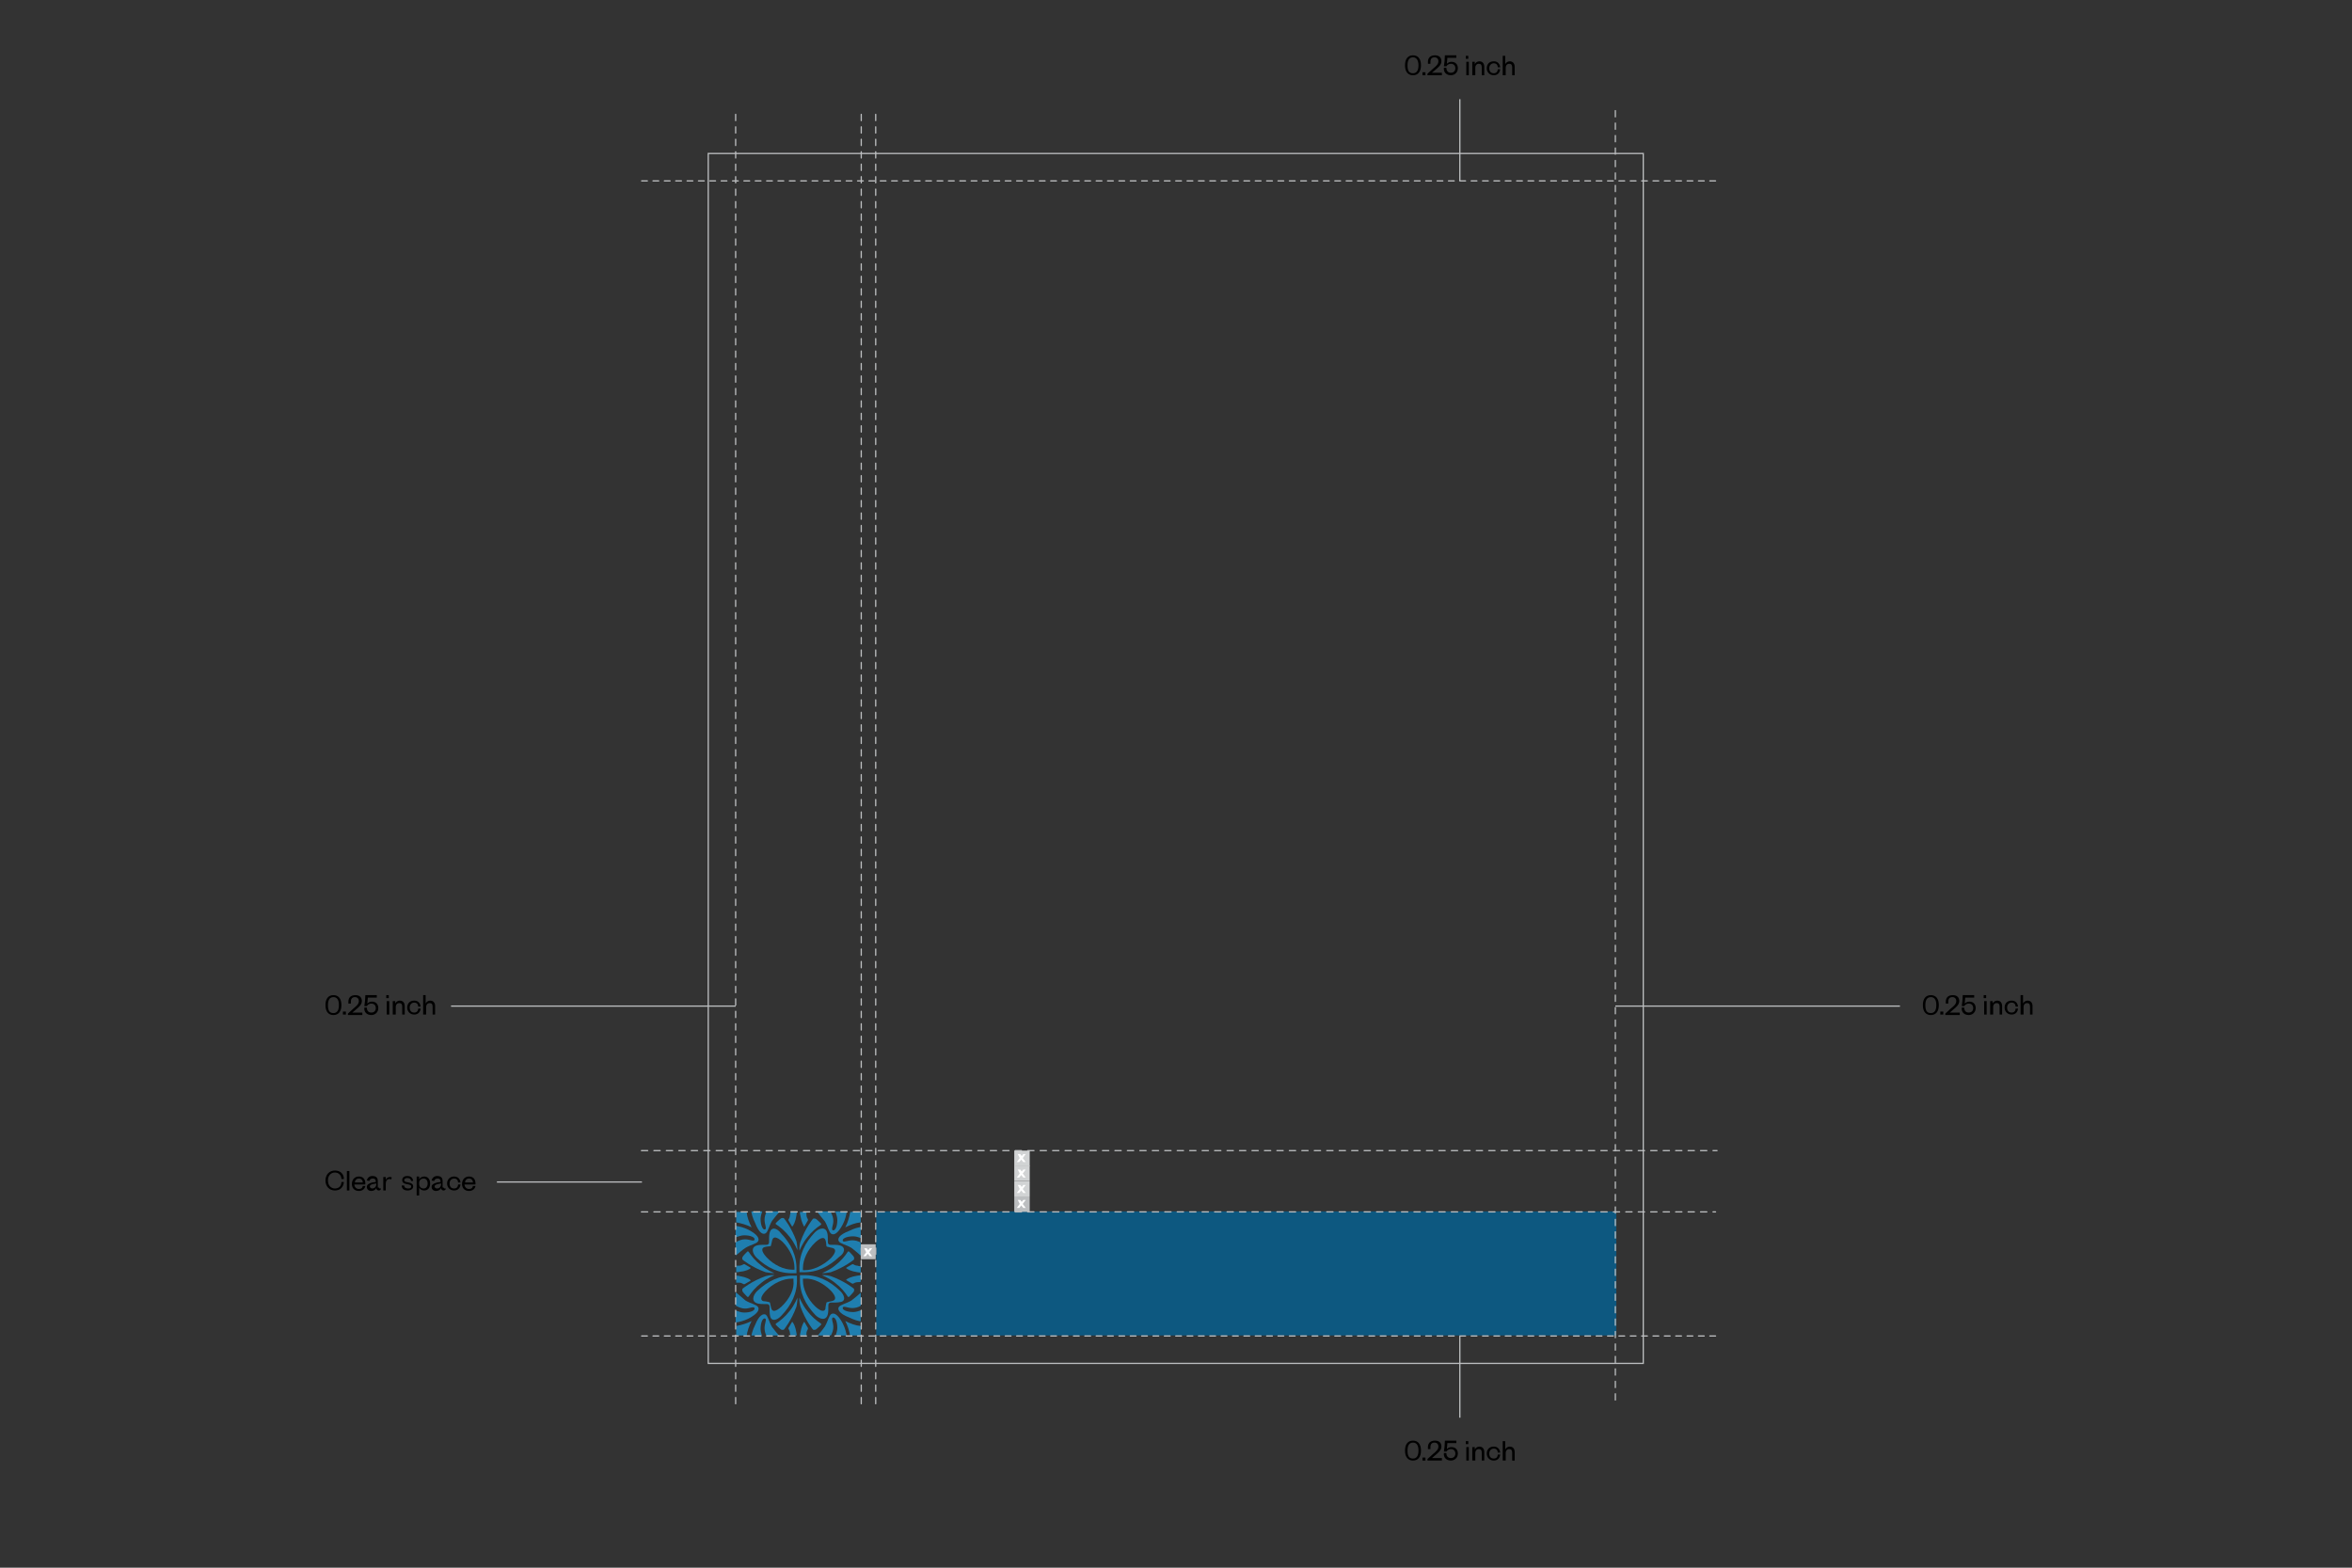 <?xml version="1.0" encoding="UTF-8"?>
<!-- Generator: Adobe Illustrator 22.1.0, SVG Export Plug-In . SVG Version: 6.00 Build 0)  -->
<svg xmlns="http://www.w3.org/2000/svg" xmlns:xlink="http://www.w3.org/1999/xlink" id="Layer_1" x="0px" y="0px" viewBox="0 0 471.9 314.6" style="enable-background:new 0 0 471.9 314.6;" xml:space="preserve">
<rect x="0" y="0" width="471.9" height="314.6" fill="#333333" stroke="none"/>
<style type="text/css">
	.st0{clip-path:url(#SVGID_2_);}
	.st1{clip-path:url(#SVGID_4_);fill:#0D5880;stroke:#BCBEC0;stroke-width:0.25;}
	.st2{clip-path:url(#SVGID_4_);fill:#3B94D1;stroke:#BCBEC0;stroke-width:0.25;}
	.st3{clip-path:url(#SVGID_6_);fill:#0B5981;}
	.st4{clip-path:url(#SVGID_6_);}
	.st5{clip-path:url(#SVGID_8_);fill:#FFFFFF;}
	.st6{clip-path:url(#SVGID_8_);fill:#1F7EAF;}
	.st7{clip-path:url(#SVGID_10_);}
	.st8{clip-path:url(#SVGID_12_);fill:#1F7EAF;}
	.st9{fill:none;stroke:#BCBEC0;stroke-width:0.25;}
	.st10{clip-path:url(#SVGID_14_);}
	.st11{fill:#202239;}
	.st12{fill:#1C7EAF;}
	.st13{fill:#231F20;}
	.st14{clip-path:url(#SVGID_14_);fill:#0B5981;}
	.st15{clip-path:url(#SVGID_16_);fill:#FFFFFF;}
	.st16{clip-path:url(#SVGID_16_);fill:#1F7EAF;}
	.st17{clip-path:url(#SVGID_18_);fill:#1F7EAF;}
	.st18{fill:none;stroke:#BCBEC0;stroke-width:0.25;stroke-linecap:round;stroke-miterlimit:10;stroke-dasharray:0.833,0.833;}
	.st19{fill:none;stroke:#BCBEC0;stroke-width:0.25;stroke-linecap:round;stroke-miterlimit:10;stroke-dasharray:0.945,0.945;}
	.st20{clip-path:url(#SVGID_20_);}
	.st21{clip-path:url(#SVGID_22_);fill:#1F7EAF;}
	.st22{clip-path:url(#SVGID_20_);fill:#0D5880;}
	.st23{clip-path:url(#SVGID_24_);fill:#90D2CC;}
	.st24{clip-path:url(#SVGID_24_);fill:#0B5981;}
	.st25{clip-path:url(#SVGID_24_);}
	.st26{clip-path:url(#SVGID_26_);fill:#FFFFFF;}
	.st27{clip-path:url(#SVGID_26_);fill:#1F7EAF;}
	.st28{clip-path:url(#SVGID_24_);fill:#A8DCDD;}
	.st29{clip-path:url(#SVGID_28_);}
	.st30{clip-path:url(#SVGID_32_);}
	.st31{clip-path:url(#SVGID_24_);fill:#0D5880;}
	.st32{clip-path:url(#SVGID_24_);fill:#009997;}
	.st33{fill:none;stroke:#BDBEC0;stroke-width:0.25;stroke-linecap:round;stroke-miterlimit:10;stroke-dasharray:1,1;}
	.st34{fill:none;stroke:#BCBEC0;stroke-width:0.25;stroke-linecap:round;stroke-miterlimit:10;stroke-dasharray:1,1;}
	.st35{fill:#BDBEC0;stroke:#BDBEC0;stroke-width:0.25;stroke-miterlimit:10;}
	.st36{fill:#FFFFFF;}
	.st37{fill:none;stroke:#BCBEC0;stroke-width:0.25;stroke-miterlimit:10;}
	.st38{fill:none;stroke:#BCBEC0;stroke-width:0.25;stroke-linecap:round;stroke-miterlimit:10;stroke-dasharray:1.14,1.14;}
	.st39{fill:none;stroke:#BCBEC0;stroke-width:0.25;stroke-linecap:round;stroke-miterlimit:10;stroke-dasharray:1.25,1.25;}
	.st40{clip-path:url(#SVGID_36_);}
	.st41{clip-path:url(#SVGID_38_);fill:#0D5880;}
	.st42{clip-path:url(#SVGID_36_);fill:#0B5981;}
	.st43{clip-path:url(#SVGID_40_);fill:#FFFFFF;}
	.st44{clip-path:url(#SVGID_40_);fill:#1F7EAF;}
	.st45{fill:#0D5880;}
	.st46{fill:none;stroke:#D1D3D4;stroke-width:0.25;}
	.st47{fill:#BCBEC0;}
	.st48{fill:#D1D3D4;}
	.st49{clip-path:url(#SVGID_42_);}
	.st50{clip-path:url(#SVGID_44_);fill:#FBF9F4;}
	.st51{clip-path:url(#SVGID_42_);fill:#FBF9F4;}
	.st52{clip-path:url(#SVGID_46_);fill:#FBF9F4;}
	.st53{clip-path:url(#SVGID_48_);fill:#FBF9F4;}
	.st54{clip-path:url(#SVGID_50_);fill:#FBF9F4;}
	.st55{clip-path:url(#SVGID_52_);fill:#FBF9F4;}
	.st56{clip-path:url(#SVGID_54_);fill:#FBF9F4;}
	.st57{clip-path:url(#SVGID_56_);fill:#FBF9F4;}
	.st58{clip-path:url(#SVGID_58_);fill:#FBF9F4;}
	.st59{clip-path:url(#SVGID_42_);fill:#0B5981;}
	.st60{clip-path:url(#SVGID_60_);fill:#FFFFFF;}
	.st61{clip-path:url(#SVGID_60_);fill:#1F7EAF;}
	.st62{clip-path:url(#SVGID_62_);fill:#1F7EAF;}
	.st63{clip-path:url(#SVGID_64_);fill:#0B5981;}
	.st64{clip-path:url(#SVGID_64_);}
	.st65{clip-path:url(#SVGID_66_);fill:#FFFFFF;}
	.st66{clip-path:url(#SVGID_66_);fill:#1F7EAF;}
	.st67{clip-path:url(#SVGID_64_);fill:#FDC876;}
	.st68{fill:#D1D3D4;stroke:#D1D3D4;stroke-width:0.25;stroke-miterlimit:10;}
	.st69{clip-path:url(#SVGID_68_);fill:#0B5981;}
	.st70{clip-path:url(#SVGID_68_);}
	.st71{clip-path:url(#SVGID_70_);fill:#FFFFFF;}
	.st72{clip-path:url(#SVGID_70_);fill:#1F7EAF;}
	.st73{clip-path:url(#SVGID_72_);}
	.st74{clip-path:url(#SVGID_76_);}
	.st75{clip-path:url(#SVGID_80_);fill:#0B5981;}
	.st76{clip-path:url(#SVGID_80_);}
	.st77{clip-path:url(#SVGID_82_);fill:#FFFFFF;}
	.st78{clip-path:url(#SVGID_82_);fill:#1F7EAF;}
	.st79{clip-path:url(#SVGID_84_);fill:#0B5981;}
	.st80{clip-path:url(#SVGID_84_);}
	.st81{clip-path:url(#SVGID_86_);fill:#FFFFFF;}
	.st82{clip-path:url(#SVGID_86_);fill:#1F7EAF;}
	.st83{fill:none;stroke:#D1D3D4;stroke-width:0.25;stroke-linecap:round;stroke-miterlimit:10;stroke-dasharray:1,1;}
	.st84{fill:#BCBEC0;stroke:#BCBEC0;stroke-width:0.25;stroke-miterlimit:10;}
	.st85{fill:none;stroke:#D2D3D4;stroke-width:0.25;stroke-linecap:round;stroke-miterlimit:10;stroke-dasharray:1,1;}
	.st86{fill:#D2D3D4;stroke:#D2D3D4;stroke-width:0.25;stroke-miterlimit:10;}
	.st87{clip-path:url(#SVGID_88_);fill:#0B5981;}
	.st88{clip-path:url(#SVGID_88_);}
	.st89{clip-path:url(#SVGID_90_);fill:#FFFFFF;}
	.st90{clip-path:url(#SVGID_90_);fill:#1F7EAF;}
	.st91{clip-path:url(#SVGID_92_);fill:#0B5981;}
	.st92{clip-path:url(#SVGID_92_);}
	.st93{clip-path:url(#SVGID_94_);fill:#FFFFFF;}
	.st94{clip-path:url(#SVGID_94_);fill:#1F7EAF;}
	.st95{clip-path:url(#SVGID_96_);fill:#0B5981;}
	.st96{clip-path:url(#SVGID_96_);}
	.st97{clip-path:url(#SVGID_98_);fill:#FFFFFF;}
	.st98{clip-path:url(#SVGID_98_);fill:#1F7EAF;}
	.st99{clip-path:url(#SVGID_100_);fill:#0B5981;}
	.st100{clip-path:url(#SVGID_100_);}
	.st101{clip-path:url(#SVGID_102_);fill:#FFFFFF;}
	.st102{clip-path:url(#SVGID_102_);fill:#1F7EAF;}
	.st103{clip-path:url(#SVGID_104_);fill:#0B5981;}
	.st104{clip-path:url(#SVGID_104_);}
	.st105{clip-path:url(#SVGID_106_);fill:#FFFFFF;}
	.st106{clip-path:url(#SVGID_106_);fill:#1F7EAF;}
</style>
<g>
	<g>
		<defs>
			<rect id="SVGID_19_" x="142.1" y="30.8" width="187.6" height="242.8"></rect>
		</defs>
		<clipPath id="SVGID_2_">
			<use xlink:href="#SVGID_19_" style="overflow:visible;"></use>
		</clipPath>
		<g class="st0">
			<defs>
				<rect id="SVGID_21_" x="147.6" y="243.1" width="25.1" height="24.9"></rect>
			</defs>
			<clipPath id="SVGID_4_">
				<use xlink:href="#SVGID_21_" style="overflow:visible;"></use>
			</clipPath>
			<path style="clip-path:url(#SVGID_4_);fill:#1F7EAF;" d="M154.4,247.5c-0.1,0.3-0.1,1.2-0.1,1.8c0,0.3-0.2,0.5-0.5,0.5     c-0.6,0-1.5,0-1.8,0.1c-1.4,0.3-1.1,1.6-0.2,2.5c2.1,2,4.5,3.2,7.4,3.1l0.5,0c0,0,0.1,0,0.1,0c0,0,0,0,0,0c0,0,0,0,0,0l0,0     c0,0,0-0.1,0-0.1l0-0.5c0.1-2.9-1.1-5.3-3.1-7.4C155.9,246.4,154.7,246.1,154.4,247.5 M159.4,254.4c0,0.1,0,0.3,0,0.3     c0,0,0,0.1,0,0.1c0,0-0.1,0-0.1,0c0,0-0.3,0-0.3,0c-1.7,0-3.7-0.9-5.2-2.5c-1.1-1.2-1-1.8-0.5-2c0.2-0.1,0.8-0.2,1.2-0.2     c0.1,0,0.2-0.1,0.2-0.2c0.1-0.3,0.2-1,0.3-1.2c0.2-0.5,0.8-0.6,2,0.5C158.5,250.7,159.4,252.7,159.4,254.4"></path>
			<path style="clip-path:url(#SVGID_4_);fill:#1F7EAF;" d="M160,250.9c0,0-0.6-1.5-1.5-2.6c-1-1.3-1.9-2-2.8-2.6     c-0.1-0.1-0.1-0.2,0-0.3c0,0,0.7-0.7,1-0.9c0.2-0.1,0.5-0.1,0.6,0c0,0,1.5,1.8,2.5,4.6C160,250.1,160,250.9,160,250.9"></path>
			<path style="clip-path:url(#SVGID_4_);fill:#1F7EAF;" d="M155.4,255.5c0,0-1.5-0.6-2.6-1.5c-1.3-1-2-1.9-2.6-2.8     c-0.1-0.1-0.2-0.1-0.3,0c0,0-0.7,0.7-0.9,1c-0.1,0.2-0.1,0.5,0,0.6c0,0,1.8,1.5,4.6,2.5C154.6,255.5,155.4,255.5,155.4,255.5"></path>
			<path style="clip-path:url(#SVGID_4_);fill:#1F7EAF;" d="M150.9,246.4l-0.1-0.1c-0.5-1-0.9-2-1-3.1c0,0,0,0,0,0h-2.1c0,0,0,0,0,0     v2.1c0,0,0,0,0,0c1.1,0.2,2.1,0.5,3.1,1L150.9,246.4z"></path>
			<path style="clip-path:url(#SVGID_4_);fill:#1F7EAF;" d="M153.6,247.5c0.5-0.3,0.7-1.5,1.3-2.5c0.4-0.5,1-1.3,1.6-1.9     c0,0,0-0.1,0-0.1h-2.6c0,0,0,0,0,0c-0.4,0.7-0.5,1.3-0.5,1.8c0,0.9,0.5,1.8,0.1,1.9c-0.4,0.2-0.9-0.7-0.9-2.1     c0-0.5,0.2-1.1,0.4-1.7c0,0,0,0,0,0h-2.3c0,0,0,0,0,0c0.1,0.7,0.3,1.5,0.8,2.5C152.3,247.5,153.1,247.8,153.6,247.5"></path>
			<path style="clip-path:url(#SVGID_4_);fill:#1F7EAF;" d="M158.5,243.8c0,0.4-0.2,0.8-0.3,0.9c0,0.1,0,0.1,0,0.2l0.7,1.2     c0,0,0.1,0.1,0.1,0c0.2-0.2,0.6-0.9,0.8-2.2c0-0.3,0.1-0.5,0.1-0.8c0,0,0,0,0,0h-1.3c0,0,0,0,0,0     C158.6,243.4,158.6,243.6,158.5,243.8"></path>
			<path style="clip-path:url(#SVGID_4_);fill:#1F7EAF;" d="M150.6,254.5c0,0,0-0.1,0-0.1l-1.2-0.7c-0.1,0-0.1,0-0.2,0     c-0.2,0.1-0.5,0.3-0.9,0.3c-0.2,0-0.4,0-0.6,0c0,0,0,0,0,0v1.3c0,0,0,0,0,0c0.3,0,0.5,0,0.8-0.1     C149.7,255.1,150.4,254.7,150.6,254.5"></path>
			<path style="clip-path:url(#SVGID_4_);fill:#1F7EAF;" d="M149.6,250.4c1-0.6,2.2-0.8,2.5-1.3c0.3-0.5,0-1.3-1.9-2.3     c-1-0.5-1.9-0.7-2.6-0.8c0,0,0,0,0,0v2.3c0,0,0,0,0,0c0.6-0.2,1.2-0.4,1.7-0.4c1.3,0,2.2,0.4,2.1,0.9c-0.2,0.4-1-0.1-1.9-0.1     c-0.6,0-1.2,0.2-1.9,0.6c0,0,0,0,0,0v2.6c0,0,0,0,0.1,0C148.3,251.4,149.1,250.7,149.6,250.4"></path>
			<path style="clip-path:url(#SVGID_4_);fill:#1F7EAF;" d="M168.4,249.9c-0.3-0.1-1.2-0.1-1.8-0.1c-0.3,0-0.5-0.2-0.5-0.5     c0-0.6,0-1.5-0.1-1.8c-0.3-1.4-1.6-1.1-2.5-0.2c-2,2.1-3.2,4.5-3.1,7.4l0,0.5c0,0,0,0.1,0,0.1v0c0,0,0,0,0,0c0,0,0,0,0,0v0     c0,0,0.1,0,0.1,0l0.5,0c2.9,0.1,5.3-1.1,7.4-3.1C169.5,251.5,169.8,250.2,168.4,249.9 M161.5,254.9c-0.1,0-0.3,0-0.3,0     c0,0-0.1,0-0.1,0c0,0,0-0.1,0-0.1c0,0,0-0.3,0-0.3c0-1.7,0.9-3.7,2.5-5.2c1.2-1.1,1.8-1,2-0.5c0.1,0.2,0.2,0.8,0.2,1.2     c0,0.1,0.1,0.2,0.2,0.2c0.3,0.1,1,0.2,1.2,0.3c0.5,0.2,0.6,0.8-0.5,2C165.1,254,163.1,254.9,161.5,254.9"></path>
			<path style="clip-path:url(#SVGID_4_);fill:#1F7EAF;" d="M164.9,255.5c0,0,1.5-0.6,2.6-1.5c1.3-1,2-1.9,2.6-2.8     c0.1-0.1,0.2-0.1,0.3,0c0,0,0.7,0.7,0.9,1c0.1,0.2,0.1,0.5,0,0.6c0,0-1.8,1.5-4.6,2.5C165.7,255.5,164.9,255.5,164.9,255.5"></path>
			<path style="clip-path:url(#SVGID_4_);fill:#1F7EAF;" d="M160.4,251c0,0,0.6-1.5,1.5-2.6c1-1.3,1.9-2,2.8-2.6     c0.1-0.1,0.1-0.2,0-0.3c0,0-0.7-0.7-1-0.9c-0.2-0.1-0.5-0.1-0.6,0c0,0-1.5,1.8-2.5,4.6C160.3,250.1,160.4,251,160.4,251"></path>
			<path style="clip-path:url(#SVGID_4_);fill:#1F7EAF;" d="M169.5,246.4l0.1-0.1c1-0.5,2-0.9,3.1-1c0,0,0,0,0,0v-2.1c0,0,0,0,0,0     h-2.1c0,0,0,0,0,0c-0.2,1.1-0.5,2.1-1,3.1L169.5,246.4z"></path>
			<path style="clip-path:url(#SVGID_4_);fill:#1F7EAF;" d="M168.3,249.1c0.3,0.5,1.5,0.7,2.5,1.3c0.5,0.4,1.3,1,1.9,1.6     c0,0,0.1,0,0.1,0v-2.6c0,0,0,0,0,0c-0.7-0.4-1.3-0.5-1.8-0.5c-0.9,0-1.8,0.5-1.9,0.1c-0.2-0.4,0.7-0.9,2.1-0.9     c0.5,0,1.1,0.2,1.7,0.4c0,0,0,0,0,0v-2.3c0,0,0,0,0,0c-0.7,0.1-1.5,0.3-2.5,0.8C168.3,247.8,168,248.6,168.3,249.1"></path>
			<path style="clip-path:url(#SVGID_4_);fill:#1F7EAF;" d="M172.1,254c-0.4,0-0.8-0.2-0.9-0.3c-0.1,0-0.1,0-0.2,0l-1.2,0.7     c0,0-0.1,0.1,0,0.1c0.2,0.2,0.9,0.6,2.2,0.8c0.3,0,0.5,0.1,0.8,0.1c0,0,0,0,0,0v-1.3c0,0,0,0,0,0     C172.5,254.1,172.3,254.1,172.1,254"></path>
			<path style="clip-path:url(#SVGID_4_);fill:#1F7EAF;" d="M161.3,246.1c0,0,0.1,0,0.1,0l0.7-1.2c0-0.1,0-0.1,0-0.2     c-0.1-0.2-0.3-0.5-0.3-0.9c0-0.2,0-0.4,0-0.6c0,0,0,0,0,0h-1.3c0,0,0,0,0,0c0,0.3,0,0.5,0.1,0.8     C160.8,245.2,161.2,245.9,161.3,246.1"></path>
			<path style="clip-path:url(#SVGID_4_);fill:#1F7EAF;" d="M165.5,245.1c0.6,1,0.8,2.2,1.3,2.5c0.5,0.3,1.3,0,2.3-1.9     c0.5-1,0.7-1.9,0.8-2.6c0,0,0,0,0,0h-2.3c0,0,0,0,0,0c0.2,0.6,0.4,1.2,0.4,1.7c0,1.3-0.4,2.2-0.9,2.1c-0.4-0.2,0.1-1,0.1-1.9     c0-0.6-0.2-1.2-0.6-1.9c0,0,0,0,0,0h-2.6c0,0,0,0,0,0.1C164.4,243.8,165.1,244.6,165.5,245.1"></path>
			<path style="clip-path:url(#SVGID_4_);fill:#1F7EAF;" d="M156.8,264c2-2.1,3.2-4.5,3.1-7.4l0-0.5c0,0,0-0.1,0-0.1l0,0     c0,0,0,0,0,0c0,0,0,0,0,0v0c0,0-0.1,0-0.1,0l-0.5,0c-2.9-0.1-5.3,1.1-7.4,3.1c-0.9,0.9-1.2,2.2,0.2,2.5c0.3,0.1,1.2,0.1,1.8,0.1     c0.3,0,0.5,0.2,0.5,0.5c0,0.6,0,1.5,0.1,1.8C154.7,265.3,155.9,265,156.8,264 M156.8,262.2c-1.2,1.1-1.8,1-2,0.5     c-0.1-0.2-0.2-0.8-0.3-1.2c0-0.1-0.1-0.2-0.2-0.2c-0.3-0.1-1-0.2-1.2-0.2c-0.5-0.2-0.6-0.8,0.5-2c1.5-1.6,3.6-2.5,5.2-2.5     c0.1,0,0.3,0,0.3,0c0,0,0.1,0,0.1,0c0,0,0,0.1,0,0.1c0,0,0,0.3,0,0.3C159.4,258.6,158.5,260.6,156.8,262.2"></path>
			<path style="clip-path:url(#SVGID_4_);fill:#1F7EAF;" d="M160,260.4c0,0-0.6,1.5-1.5,2.6c-1,1.3-1.9,2-2.8,2.6     c-0.1,0.1-0.1,0.2,0,0.3c0,0,0.7,0.7,1,0.9c0.2,0.1,0.5,0.1,0.6,0c0,0,1.5-1.8,2.5-4.6C160,261.3,160,260.4,160,260.4"></path>
			<path style="clip-path:url(#SVGID_4_);fill:#1F7EAF;" d="M155.4,255.9c0,0-1.5,0.6-2.6,1.5c-1.3,1-2,1.9-2.6,2.8     c-0.1,0.1-0.2,0.1-0.3,0c0,0-0.7-0.7-0.9-1c-0.1-0.2-0.1-0.5,0-0.6c0,0,1.8-1.5,4.6-2.5C154.6,255.8,155.4,255.9,155.4,255.9"></path>
			<path style="clip-path:url(#SVGID_4_);fill:#1F7EAF;" d="M150.9,265l-0.1,0.1c-0.5,1-0.9,2-1,3.1c0,0,0,0,0,0h-2.1c0,0,0,0,0,0     v-2.1c0,0,0,0,0,0c1.1-0.2,2.1-0.5,3.1-1L150.9,265z"></path>
			<path style="clip-path:url(#SVGID_4_);fill:#1F7EAF;" d="M153.6,263.8c0.5,0.3,0.7,1.5,1.3,2.5c0.4,0.5,1,1.3,1.6,1.9     c0,0,0,0.1,0,0.1h-2.6c0,0,0,0,0,0c-0.4-0.7-0.5-1.3-0.5-1.8c0-0.9,0.5-1.8,0.1-1.9c-0.4-0.2-0.9,0.7-0.9,2.1     c0,0.5,0.2,1.1,0.4,1.7c0,0,0,0,0,0h-2.3c0,0,0,0,0,0c0.1-0.7,0.3-1.5,0.8-2.5C152.3,263.9,153.1,263.6,153.6,263.8"></path>
			<path style="clip-path:url(#SVGID_4_);fill:#1F7EAF;" d="M158.5,267.6c0-0.4-0.2-0.8-0.3-0.9c0-0.1,0-0.1,0-0.2l0.7-1.2     c0,0,0.1-0.1,0.1,0c0.2,0.2,0.6,0.9,0.8,2.2c0,0.3,0.1,0.5,0.1,0.8c0,0,0,0,0,0h-1.3c0,0,0,0,0,0     C158.6,268,158.6,267.8,158.5,267.6"></path>
			<path style="clip-path:url(#SVGID_4_);fill:#1F7EAF;" d="M150.6,256.9c0,0,0,0.1,0,0.1l-1.2,0.7c-0.1,0-0.1,0-0.2,0     c-0.2-0.1-0.5-0.3-0.9-0.3c-0.2,0-0.4,0-0.6,0c0,0,0,0,0,0V256c0,0,0,0,0,0c0.3,0,0.5,0,0.8,0.1     C149.7,256.3,150.4,256.7,150.6,256.9"></path>
			<path style="clip-path:url(#SVGID_4_);fill:#1F7EAF;" d="M149.6,261c1,0.6,2.2,0.8,2.5,1.3c0.3,0.5,0,1.3-1.9,2.3     c-1,0.5-1.9,0.7-2.6,0.8c0,0,0,0,0,0V263c0,0,0,0,0,0c0.6,0.2,1.2,0.4,1.7,0.4c1.3,0,2.2-0.4,2.1-0.9c-0.2-0.4-1,0.1-1.9,0.1     c-0.6,0-1.2-0.2-1.9-0.6c0,0,0,0,0,0v-2.6c0,0,0,0,0.1,0C148.3,259.9,149.1,260.6,149.6,261"></path>
			<path style="clip-path:url(#SVGID_4_);fill:#1F7EAF;" d="M168.5,259c-2.1-2-4.5-3.2-7.4-3.1l-0.5,0c0,0-0.1,0-0.1,0v0     c0,0,0,0,0,0c0,0,0,0,0,0v0c0,0,0,0.1,0,0.1l0,0.5c-0.1,2.9,1.1,5.3,3.1,7.4c0.9,0.9,2.2,1.2,2.5-0.2c0.1-0.3,0.1-1.2,0.1-1.8     c0-0.3,0.2-0.5,0.5-0.5c0.6,0,1.5,0,1.8-0.1C169.8,261.2,169.5,259.9,168.5,259 M166.7,259c1.1,1.2,1,1.8,0.5,2     c-0.2,0.1-0.8,0.2-1.2,0.3c-0.1,0-0.2,0.1-0.2,0.2c-0.1,0.3-0.2,1-0.2,1.2c-0.2,0.5-0.8,0.6-2-0.5c-1.6-1.5-2.5-3.6-2.5-5.2     c0-0.1,0-0.3,0-0.3c0,0,0-0.1,0-0.1c0,0,0.1,0,0.1,0c0,0,0.3,0,0.3,0C163.1,256.5,165.1,257.4,166.7,259"></path>
			<path style="clip-path:url(#SVGID_4_);fill:#1F7EAF;" d="M164.9,255.9c0,0,1.5,0.6,2.6,1.5c1.3,1,2,1.9,2.6,2.8     c0.1,0.1,0.2,0.1,0.3,0c0,0,0.7-0.7,0.9-1c0.1-0.2,0.1-0.5,0-0.6c0,0-1.8-1.5-4.6-2.5C165.7,255.8,164.9,255.9,164.9,255.9"></path>
			<path style="clip-path:url(#SVGID_4_);fill:#1F7EAF;" d="M160.4,260.4c0,0,0.6,1.5,1.5,2.6c1,1.3,1.9,2,2.8,2.6     c0.1,0.1,0.1,0.2,0,0.3c0,0-0.7,0.7-1,0.9c-0.2,0.1-0.5,0.1-0.6,0c0,0-1.5-1.8-2.5-4.6C160.3,261.2,160.4,260.4,160.4,260.4"></path>
			<path style="clip-path:url(#SVGID_4_);fill:#1F7EAF;" d="M169.5,265l0.1,0.1c1,0.5,2,0.9,3.1,1c0,0,0,0,0,0v2.1c0,0,0,0,0,0h-2.1     c0,0,0,0,0,0c-0.2-1.1-0.5-2.1-1-3.1L169.5,265z"></path>
			<path style="clip-path:url(#SVGID_4_);fill:#1F7EAF;" d="M168.3,262.3c0.3-0.5,1.5-0.7,2.5-1.3c0.5-0.4,1.3-1,1.9-1.6     c0,0,0.1,0,0.1,0v2.6c0,0,0,0,0,0c-0.7,0.4-1.3,0.5-1.8,0.5c-0.9,0-1.8-0.5-1.9-0.1c-0.2,0.4,0.7,0.9,2.1,0.9     c0.5,0,1.1-0.2,1.7-0.4c0,0,0,0,0,0v2.3c0,0,0,0,0,0c-0.7-0.1-1.5-0.3-2.5-0.8C168.3,263.6,168,262.7,168.3,262.3"></path>
			<path style="clip-path:url(#SVGID_4_);fill:#1F7EAF;" d="M172.1,257.3c-0.4,0-0.8,0.2-0.9,0.3c-0.1,0-0.1,0-0.2,0l-1.2-0.7     c0,0-0.1-0.1,0-0.1c0.2-0.2,0.9-0.6,2.2-0.8c0.3,0,0.5-0.1,0.8-0.1c0,0,0,0,0,0v1.3c0,0,0,0,0,0     C172.5,257.3,172.3,257.3,172.1,257.3"></path>
			<path style="clip-path:url(#SVGID_4_);fill:#1F7EAF;" d="M161.3,265.3c0,0,0.1,0,0.1,0l0.7,1.2c0,0.1,0,0.1,0,0.2     c-0.1,0.2-0.3,0.5-0.3,0.9c0,0.2,0,0.4,0,0.6c0,0,0,0,0,0h-1.3c0,0,0,0,0,0c0-0.3,0-0.5,0.1-0.8     C160.8,266.1,161.2,265.5,161.3,265.3"></path>
			<path style="clip-path:url(#SVGID_4_);fill:#1F7EAF;" d="M165.5,266.2c0.6-1,0.8-2.2,1.3-2.5c0.5-0.3,1.3,0,2.3,1.9     c0.5,1,0.7,1.9,0.8,2.6c0,0,0,0,0,0h-2.3c0,0,0,0,0,0c0.2-0.6,0.4-1.2,0.4-1.7c0-1.3-0.4-2.2-0.9-2.1c-0.4,0.2,0.1,1,0.1,1.9     c0,0.6-0.2,1.2-0.6,1.9c0,0,0,0,0,0h-2.6c0,0,0,0,0-0.1C164.4,267.6,165.1,266.8,165.5,266.2"></path>
		</g>
		<rect x="175.8" y="243.1" style="clip-path:url(#SVGID_2_);fill:#0D5880;" width="148.5" height="24.9"></rect>
	</g>
</g>
<line class="st38" x1="344.2" y1="268.1" x2="128.7" y2="268.1"></line>
<line class="st38" x1="344.2" y1="36.3" x2="127.7" y2="36.3"></line>
<line class="st39" x1="175.7" y1="281.7" x2="175.7" y2="22.2"></line>
<line class="st39" x1="172.8" y1="281.7" x2="172.8" y2="22.2"></line>
<line class="st39" x1="128.7" y1="243.2" x2="344.2" y2="243.2"></line>
<line class="st39" x1="128.7" y1="230.9" x2="344.5" y2="230.9"></line>
<line class="st39" x1="147.6" y1="281.7" x2="147.6" y2="22.1"></line>
<line class="st39" x1="324.1" y1="22.2" x2="324.1" y2="281.2"></line>
<rect x="142.1" y="30.8" class="st9" width="187.6" height="242.8"></rect>
<g>
	<path d="M283.5,15.1c-1,0-1.6-0.7-1.6-2c0-1.3,0.6-2,1.6-2c1,0,1.6,0.7,1.6,2C285.1,14.4,284.5,15.1,283.5,15.1z M283.5,11.5   c-0.7,0-1.1,0.5-1.1,1.6c0,1.1,0.3,1.6,1.1,1.6c0.7,0,1.1-0.5,1.1-1.6C284.6,12.1,284.2,11.5,283.5,11.5z"></path>
	<path d="M285.4,14.5h0.6v0.6h-0.6V14.5z"></path>
	<path d="M289.3,14.6v0.5h-2.9v-0.3l1.1-1c0.6-0.5,1.1-0.9,1.1-1.5c0-0.5-0.3-0.8-0.8-0.8c-0.5,0-0.8,0.3-0.8,0.9c0,0.1,0,0.2,0,0.4   l-0.5,0c0-0.1,0-0.2,0-0.4c0-0.8,0.5-1.3,1.4-1.3c0.9,0,1.3,0.5,1.3,1.2c0,0.7-0.6,1.2-1.2,1.7l-0.7,0.6H289.3z"></path>
	<path d="M292.3,11.6h-1.9c0,0.2-0.1,1-0.1,1.2c0.2-0.2,0.5-0.4,0.9-0.4c0.9,0,1.3,0.6,1.3,1.3c0,0.8-0.6,1.4-1.4,1.4   c-0.9,0-1.5-0.6-1.4-1.5l0.5,0c0,0.6,0.3,1,0.9,1c0.6,0,0.9-0.4,0.9-0.9c0-0.5-0.3-0.9-0.9-0.9c-0.4,0-0.7,0.2-0.9,0.5l-0.5,0   c0.1-0.5,0.2-1.5,0.2-2.2h2.3V11.6z"></path>
	<path d="M294.1,11.2h0.5v0.6h-0.5V11.2z M294.7,12.4v2.7h-0.5v-2.7H294.7z"></path>
	<path d="M295.9,15.1h-0.5v-2.7h0.5v0.5c0.1-0.3,0.5-0.6,0.9-0.6c0.7,0,1,0.5,1,1.1v1.7h-0.5v-1.6c0-0.5-0.2-0.7-0.6-0.7   c-0.4,0-0.7,0.3-0.7,0.8V15.1z"></path>
	<path d="M299.7,12.3c0.8,0,1.2,0.5,1.3,1.2l-0.5,0c0-0.5-0.3-0.8-0.8-0.8c-0.5,0-0.9,0.4-0.9,1c0,0.6,0.3,1,0.9,1   c0.5,0,0.8-0.3,0.8-0.8l0.5,0c-0.1,0.7-0.5,1.2-1.3,1.2c-0.8,0-1.4-0.6-1.4-1.4S298.8,12.3,299.7,12.3z"></path>
	<path d="M302,15.1h-0.5v-3.9h0.5v1.7c0.1-0.3,0.5-0.6,0.9-0.6c0.7,0,1,0.5,1,1.1v1.7h-0.5v-1.6c0-0.5-0.2-0.7-0.6-0.7   c-0.4,0-0.7,0.3-0.7,0.8V15.1z"></path>
</g>
<line class="st37" x1="292.9" y1="19.9" x2="292.9" y2="36.3"></line>
<g>
	<path d="M283.5,293.1c-1,0-1.6-0.7-1.6-2s0.6-2,1.6-2c1,0,1.6,0.7,1.6,2S284.5,293.1,283.5,293.1z M283.5,289.5   c-0.7,0-1.1,0.5-1.1,1.6s0.3,1.6,1.1,1.6c0.7,0,1.1-0.5,1.1-1.6S284.2,289.5,283.5,289.5z"></path>
	<path d="M285.4,292.5h0.6v0.6h-0.6V292.5z"></path>
	<path d="M289.3,292.6v0.5h-2.9v-0.3l1.1-1c0.6-0.5,1.1-0.9,1.1-1.5c0-0.5-0.3-0.8-0.8-0.8c-0.5,0-0.8,0.3-0.8,0.9   c0,0.1,0,0.2,0,0.4l-0.5,0c0-0.1,0-0.2,0-0.4c0-0.8,0.5-1.3,1.4-1.3c0.9,0,1.3,0.5,1.3,1.2c0,0.7-0.6,1.2-1.2,1.7l-0.7,0.6H289.3z"></path>
	<path d="M292.3,289.6h-1.9c0,0.2-0.1,1-0.1,1.2c0.2-0.2,0.5-0.4,0.9-0.4c0.9,0,1.3,0.6,1.3,1.3c0,0.8-0.6,1.4-1.4,1.4   c-0.9,0-1.5-0.6-1.4-1.5l0.5,0c0,0.6,0.3,1,0.9,1c0.6,0,0.9-0.4,0.9-0.9c0-0.5-0.3-0.9-0.9-0.9c-0.4,0-0.7,0.2-0.9,0.5l-0.5,0   c0.1-0.5,0.2-1.5,0.2-2.2h2.3V289.6z"></path>
	<path d="M294.1,289.2h0.5v0.6h-0.5V289.2z M294.7,290.4v2.7h-0.5v-2.7H294.7z"></path>
	<path d="M295.9,293.1h-0.5v-2.7h0.5v0.5c0.1-0.3,0.5-0.6,0.9-0.6c0.7,0,1,0.5,1,1.1v1.7h-0.5v-1.6c0-0.5-0.2-0.7-0.6-0.7   c-0.4,0-0.7,0.3-0.7,0.8V293.1z"></path>
	<path d="M299.7,290.3c0.8,0,1.2,0.5,1.3,1.2l-0.5,0c0-0.5-0.3-0.8-0.8-0.8c-0.5,0-0.9,0.4-0.9,1s0.3,1,0.9,1c0.5,0,0.8-0.3,0.8-0.8   l0.5,0c-0.1,0.7-0.5,1.2-1.3,1.2c-0.8,0-1.4-0.6-1.4-1.4S298.8,290.3,299.7,290.3z"></path>
	<path d="M302,293.1h-0.5v-3.9h0.5v1.7c0.1-0.3,0.5-0.6,0.9-0.6c0.7,0,1,0.5,1,1.1v1.7h-0.5v-1.6c0-0.5-0.2-0.7-0.6-0.7   c-0.4,0-0.7,0.3-0.7,0.8V293.1z"></path>
</g>
<line class="st37" x1="292.9" y1="268.1" x2="292.9" y2="284.5"></line>
<path d="M67.2,234.9c1.1,0,1.8,0.7,1.8,1.7l-0.5,0c0-0.7-0.5-1.3-1.3-1.3c-0.8,0-1.4,0.6-1.4,1.6s0.6,1.6,1.4,1.6  c0.8,0,1.3-0.5,1.3-1.3l0.5,0c-0.1,1-0.7,1.7-1.8,1.7c-1.1,0-1.9-0.8-1.9-2S66.1,234.9,67.2,234.9z"></path>
<path d="M70.1,235v3.9h-0.5V235H70.1z"></path>
<path d="M73.3,238c-0.1,0.6-0.6,1-1.3,1c-0.8,0-1.4-0.5-1.4-1.4c0-0.9,0.6-1.5,1.4-1.5c0.9,0,1.3,0.6,1.3,1.4v0.2h-2.2  c0,0.5,0.4,0.9,0.9,0.9c0.5,0,0.7-0.2,0.8-0.6L73.3,238z M72.8,237.3c0-0.4-0.3-0.8-0.8-0.8c-0.5,0-0.8,0.4-0.8,0.8H72.8z"></path>
<path d="M76,238.3c0,0.1,0.1,0.2,0.2,0.2c0.1,0,0.2,0,0.2-0.1v0.3c-0.1,0.1-0.2,0.2-0.4,0.2c-0.3,0-0.5-0.2-0.5-0.5  c-0.1,0.3-0.5,0.6-1,0.6c-0.5,0-0.9-0.3-0.9-0.8c0-0.5,0.4-0.7,1.1-0.9l0.7-0.1v-0.1c0-0.4-0.2-0.6-0.6-0.6c-0.4,0-0.6,0.2-0.7,0.5  l-0.5-0.1c0.1-0.5,0.5-0.9,1.1-0.9c0.7,0,1.1,0.3,1.1,1V238.3z M75.5,237.5l-0.6,0.1c-0.4,0.1-0.7,0.2-0.7,0.5  c0,0.2,0.2,0.4,0.5,0.4c0.5,0,0.8-0.4,0.8-0.9V237.5z"></path>
<path d="M78.5,236.7c-0.1-0.1-0.3-0.1-0.4-0.1c-0.4,0-0.7,0.4-0.7,0.9v1.4h-0.5v-2.7h0.5v0.6c0.1-0.3,0.4-0.6,0.8-0.6  c0.2,0,0.3,0,0.4,0.1L78.5,236.7z"></path>
<path d="M81.1,237.9c0,0.4,0.3,0.6,0.8,0.6c0.4,0,0.6-0.1,0.6-0.4c0-0.3-0.2-0.3-0.5-0.4l-0.5-0.1c-0.5-0.1-0.8-0.3-0.8-0.8  c0-0.5,0.4-0.8,1-0.8c0.7,0,1.1,0.3,1.2,1l-0.4,0c-0.1-0.4-0.3-0.6-0.8-0.6c-0.3,0-0.6,0.2-0.6,0.4c0,0.2,0.1,0.3,0.4,0.4l0.5,0.1  c0.5,0.1,0.9,0.3,0.9,0.8c0,0.5-0.5,0.8-1.1,0.8c-0.7,0-1.2-0.3-1.2-1L81.1,237.9z"></path>
<path d="M84.1,239.9h-0.5v-3.8h0.5v0.6c0.1-0.3,0.5-0.6,1-0.6c0.8,0,1.2,0.6,1.2,1.4s-0.4,1.4-1.2,1.4c-0.5,0-0.9-0.3-1-0.6V239.9z   M84.1,237.6c0,0.6,0.4,0.9,0.9,0.9c0.5,0,0.8-0.4,0.8-1s-0.3-1-0.8-1c-0.5,0-0.9,0.3-0.9,0.9V237.6z"></path>
<path d="M89,238.3c0,0.1,0.1,0.2,0.2,0.2c0.1,0,0.2,0,0.2-0.1v0.3c-0.1,0.1-0.2,0.2-0.4,0.2c-0.3,0-0.5-0.2-0.5-0.5  c-0.1,0.3-0.5,0.6-1,0.6c-0.5,0-0.9-0.3-0.9-0.8c0-0.5,0.4-0.7,1.1-0.9l0.7-0.1v-0.1c0-0.4-0.2-0.6-0.6-0.6c-0.4,0-0.6,0.2-0.7,0.5  l-0.5-0.1c0.1-0.5,0.5-0.9,1.1-0.9c0.7,0,1.1,0.3,1.1,1V238.3z M88.5,237.5l-0.6,0.1c-0.4,0.1-0.7,0.2-0.7,0.5  c0,0.2,0.2,0.4,0.5,0.4c0.5,0,0.8-0.4,0.8-0.9V237.5z"></path>
<path d="M91.1,236.1c0.8,0,1.2,0.5,1.3,1.2l-0.5,0c0-0.5-0.3-0.8-0.8-0.8c-0.5,0-0.9,0.4-0.9,1s0.3,1,0.9,1c0.5,0,0.8-0.3,0.8-0.8  l0.5,0c-0.1,0.7-0.5,1.2-1.3,1.2c-0.8,0-1.4-0.6-1.4-1.4S90.3,236.1,91.1,236.1z"></path>
<path d="M95.4,238c-0.1,0.6-0.6,1-1.3,1c-0.8,0-1.4-0.5-1.4-1.4c0-0.9,0.6-1.5,1.4-1.5c0.9,0,1.3,0.6,1.3,1.4v0.2h-2.2  c0,0.5,0.4,0.9,0.9,0.9c0.5,0,0.7-0.2,0.8-0.6L95.4,238z M94.9,237.3c0-0.4-0.3-0.8-0.8-0.8c-0.5,0-0.8,0.4-0.8,0.8H94.9z"></path>
<line class="st37" x1="99.7" y1="237.2" x2="128.8" y2="237.2"></line>
<g>
	<path d="M66.9,203.7c-1,0-1.6-0.7-1.6-2s0.6-2,1.6-2c1,0,1.6,0.7,1.6,2S67.9,203.7,66.9,203.7z M66.9,200.1c-0.7,0-1.1,0.5-1.1,1.6   s0.3,1.6,1.1,1.6c0.7,0,1.1-0.5,1.1-1.6S67.6,200.1,66.9,200.1z"></path>
	<path d="M68.8,203h0.6v0.6h-0.6V203z"></path>
	<path d="M72.7,203.2v0.5h-2.9v-0.3l1.1-1c0.6-0.5,1.1-0.9,1.1-1.5c0-0.5-0.3-0.8-0.8-0.8c-0.5,0-0.8,0.3-0.8,0.9c0,0.1,0,0.2,0,0.4   l-0.5,0c0-0.1,0-0.2,0-0.4c0-0.8,0.5-1.3,1.4-1.3c0.9,0,1.3,0.5,1.3,1.2c0,0.7-0.6,1.2-1.2,1.7l-0.7,0.6H72.7z"></path>
	<path d="M75.7,200.2h-1.9c0,0.2-0.1,1-0.1,1.2c0.2-0.2,0.5-0.4,0.9-0.4c0.9,0,1.3,0.6,1.3,1.3c0,0.8-0.6,1.4-1.4,1.4   c-0.9,0-1.5-0.6-1.4-1.5l0.5,0c0,0.6,0.3,1,0.9,1c0.6,0,0.9-0.4,0.9-0.9c0-0.5-0.3-0.9-0.9-0.9c-0.4,0-0.7,0.2-0.9,0.5l-0.5,0   c0.1-0.5,0.2-1.5,0.2-2.2h2.3V200.2z"></path>
	<path d="M77.5,199.7h0.5v0.6h-0.5V199.7z M78.1,200.9v2.7h-0.5v-2.7H78.1z"></path>
	<path d="M79.3,203.6h-0.5v-2.7h0.5v0.5c0.1-0.3,0.5-0.6,0.9-0.6c0.7,0,1,0.5,1,1.1v1.7h-0.5V202c0-0.5-0.2-0.7-0.6-0.7   c-0.4,0-0.7,0.3-0.7,0.8V203.6z"></path>
	<path d="M83.1,200.8c0.8,0,1.2,0.5,1.3,1.2l-0.5,0c0-0.5-0.3-0.8-0.8-0.8c-0.5,0-0.9,0.4-0.9,1s0.3,1,0.9,1c0.5,0,0.8-0.3,0.8-0.8   l0.5,0c-0.1,0.7-0.5,1.2-1.3,1.2c-0.8,0-1.4-0.6-1.4-1.4S82.2,200.8,83.1,200.8z"></path>
	<path d="M85.4,203.6h-0.5v-3.9h0.5v1.7c0.1-0.3,0.5-0.6,0.9-0.6c0.7,0,1,0.5,1,1.1v1.7h-0.5V202c0-0.5-0.2-0.7-0.6-0.7   c-0.4,0-0.7,0.3-0.7,0.8V203.6z"></path>
</g>
<line class="st37" x1="90.5" y1="201.9" x2="147.6" y2="201.9"></line>
<g>
	<path d="M387.4,203.7c-1,0-1.6-0.7-1.6-2s0.6-2,1.6-2c1,0,1.6,0.7,1.6,2S388.4,203.7,387.4,203.7z M387.4,200.1   c-0.7,0-1.1,0.5-1.1,1.6s0.3,1.6,1.1,1.6c0.7,0,1.1-0.5,1.1-1.6S388.1,200.1,387.4,200.1z"></path>
	<path d="M389.3,203h0.6v0.6h-0.6V203z"></path>
	<path d="M393.2,203.2v0.5h-2.9v-0.3l1.1-1c0.6-0.5,1.1-0.9,1.1-1.5c0-0.5-0.3-0.8-0.8-0.8c-0.5,0-0.8,0.3-0.8,0.9   c0,0.1,0,0.2,0,0.4l-0.5,0c0-0.1,0-0.2,0-0.4c0-0.8,0.5-1.3,1.4-1.3c0.9,0,1.3,0.5,1.3,1.2c0,0.7-0.6,1.2-1.2,1.7l-0.7,0.6H393.2z"></path>
	<path d="M396.2,200.2h-1.9c0,0.2-0.1,1-0.1,1.2c0.2-0.2,0.5-0.4,0.9-0.4c0.9,0,1.3,0.6,1.3,1.3c0,0.8-0.6,1.4-1.4,1.4   c-0.9,0-1.5-0.6-1.4-1.5l0.5,0c0,0.6,0.3,1,0.9,1c0.6,0,0.9-0.4,0.9-0.9c0-0.5-0.3-0.9-0.9-0.9c-0.4,0-0.7,0.2-0.9,0.5l-0.5,0   c0.1-0.5,0.2-1.5,0.2-2.2h2.3V200.2z"></path>
	<path d="M398,199.7h0.5v0.6H398V199.7z M398.6,200.9v2.7h-0.5v-2.7H398.6z"></path>
	<path d="M399.8,203.6h-0.5v-2.7h0.5v0.5c0.1-0.3,0.5-0.6,0.9-0.6c0.7,0,1,0.5,1,1.1v1.7h-0.5V202c0-0.5-0.2-0.7-0.6-0.7   c-0.4,0-0.7,0.3-0.7,0.8V203.6z"></path>
	<path d="M403.6,200.8c0.8,0,1.2,0.5,1.3,1.2l-0.5,0c0-0.5-0.3-0.8-0.8-0.8c-0.5,0-0.9,0.4-0.9,1s0.3,1,0.9,1c0.5,0,0.8-0.3,0.8-0.8   l0.5,0c-0.1,0.7-0.5,1.2-1.3,1.2c-0.8,0-1.4-0.6-1.4-1.4S402.7,200.8,403.6,200.8z"></path>
	<path d="M405.9,203.6h-0.5v-3.9h0.5v1.7c0.1-0.3,0.5-0.6,0.9-0.6c0.7,0,1,0.5,1,1.1v1.7h-0.5V202c0-0.5-0.2-0.7-0.6-0.7   c-0.4,0-0.7,0.3-0.7,0.8V203.6z"></path>
</g>
<line class="st37" x1="324.1" y1="201.9" x2="381.2" y2="201.9"></line>
<rect x="172.7" y="249.7" class="st47" width="3" height="3"></rect>
<path class="st36" d="M173.4,250.5h0.5l0.3,0.4l0.3-0.4h0.5l-0.6,0.8l0.6,0.8h-0.5l-0.4-0.5l-0.4,0.5h-0.5l0.6-0.8L173.4,250.5z"></path>
<rect x="203.5" y="240.1" class="st47" width="3.1" height="3.1"></rect>
<path class="st36" d="M204.2,240.8h0.5l0.3,0.4l0.3-0.4h0.5l-0.6,0.8l0.6,0.8h-0.5l-0.4-0.5l-0.4,0.5h-0.5l0.6-0.8L204.2,240.8z"></path>
<rect x="203.5" y="237" class="st48" width="3.1" height="3.1"></rect>
<path class="st36" d="M204.2,237.8h0.5l0.3,0.4l0.3-0.4h0.5l-0.6,0.8l0.6,0.8h-0.5l-0.4-0.5l-0.4,0.5h-0.5l0.6-0.8L204.2,237.8z"></path>
<rect x="203.5" y="233.9" class="st48" width="3.1" height="3.1"></rect>
<path class="st36" d="M204.2,234.7h0.5l0.3,0.4l0.3-0.4h0.5l-0.6,0.8l0.6,0.8h-0.5l-0.4-0.5l-0.4,0.5h-0.5l0.6-0.8L204.2,234.7z"></path>
<rect x="203.5" y="230.9" class="st48" width="3.1" height="3.1"></rect>
<path class="st36" d="M204.2,231.6h0.5l0.3,0.4l0.3-0.4h0.5l-0.6,0.8l0.6,0.8h-0.5l-0.4-0.5l-0.4,0.5h-0.5l0.6-0.8L204.2,231.6z"></path>
</svg>
